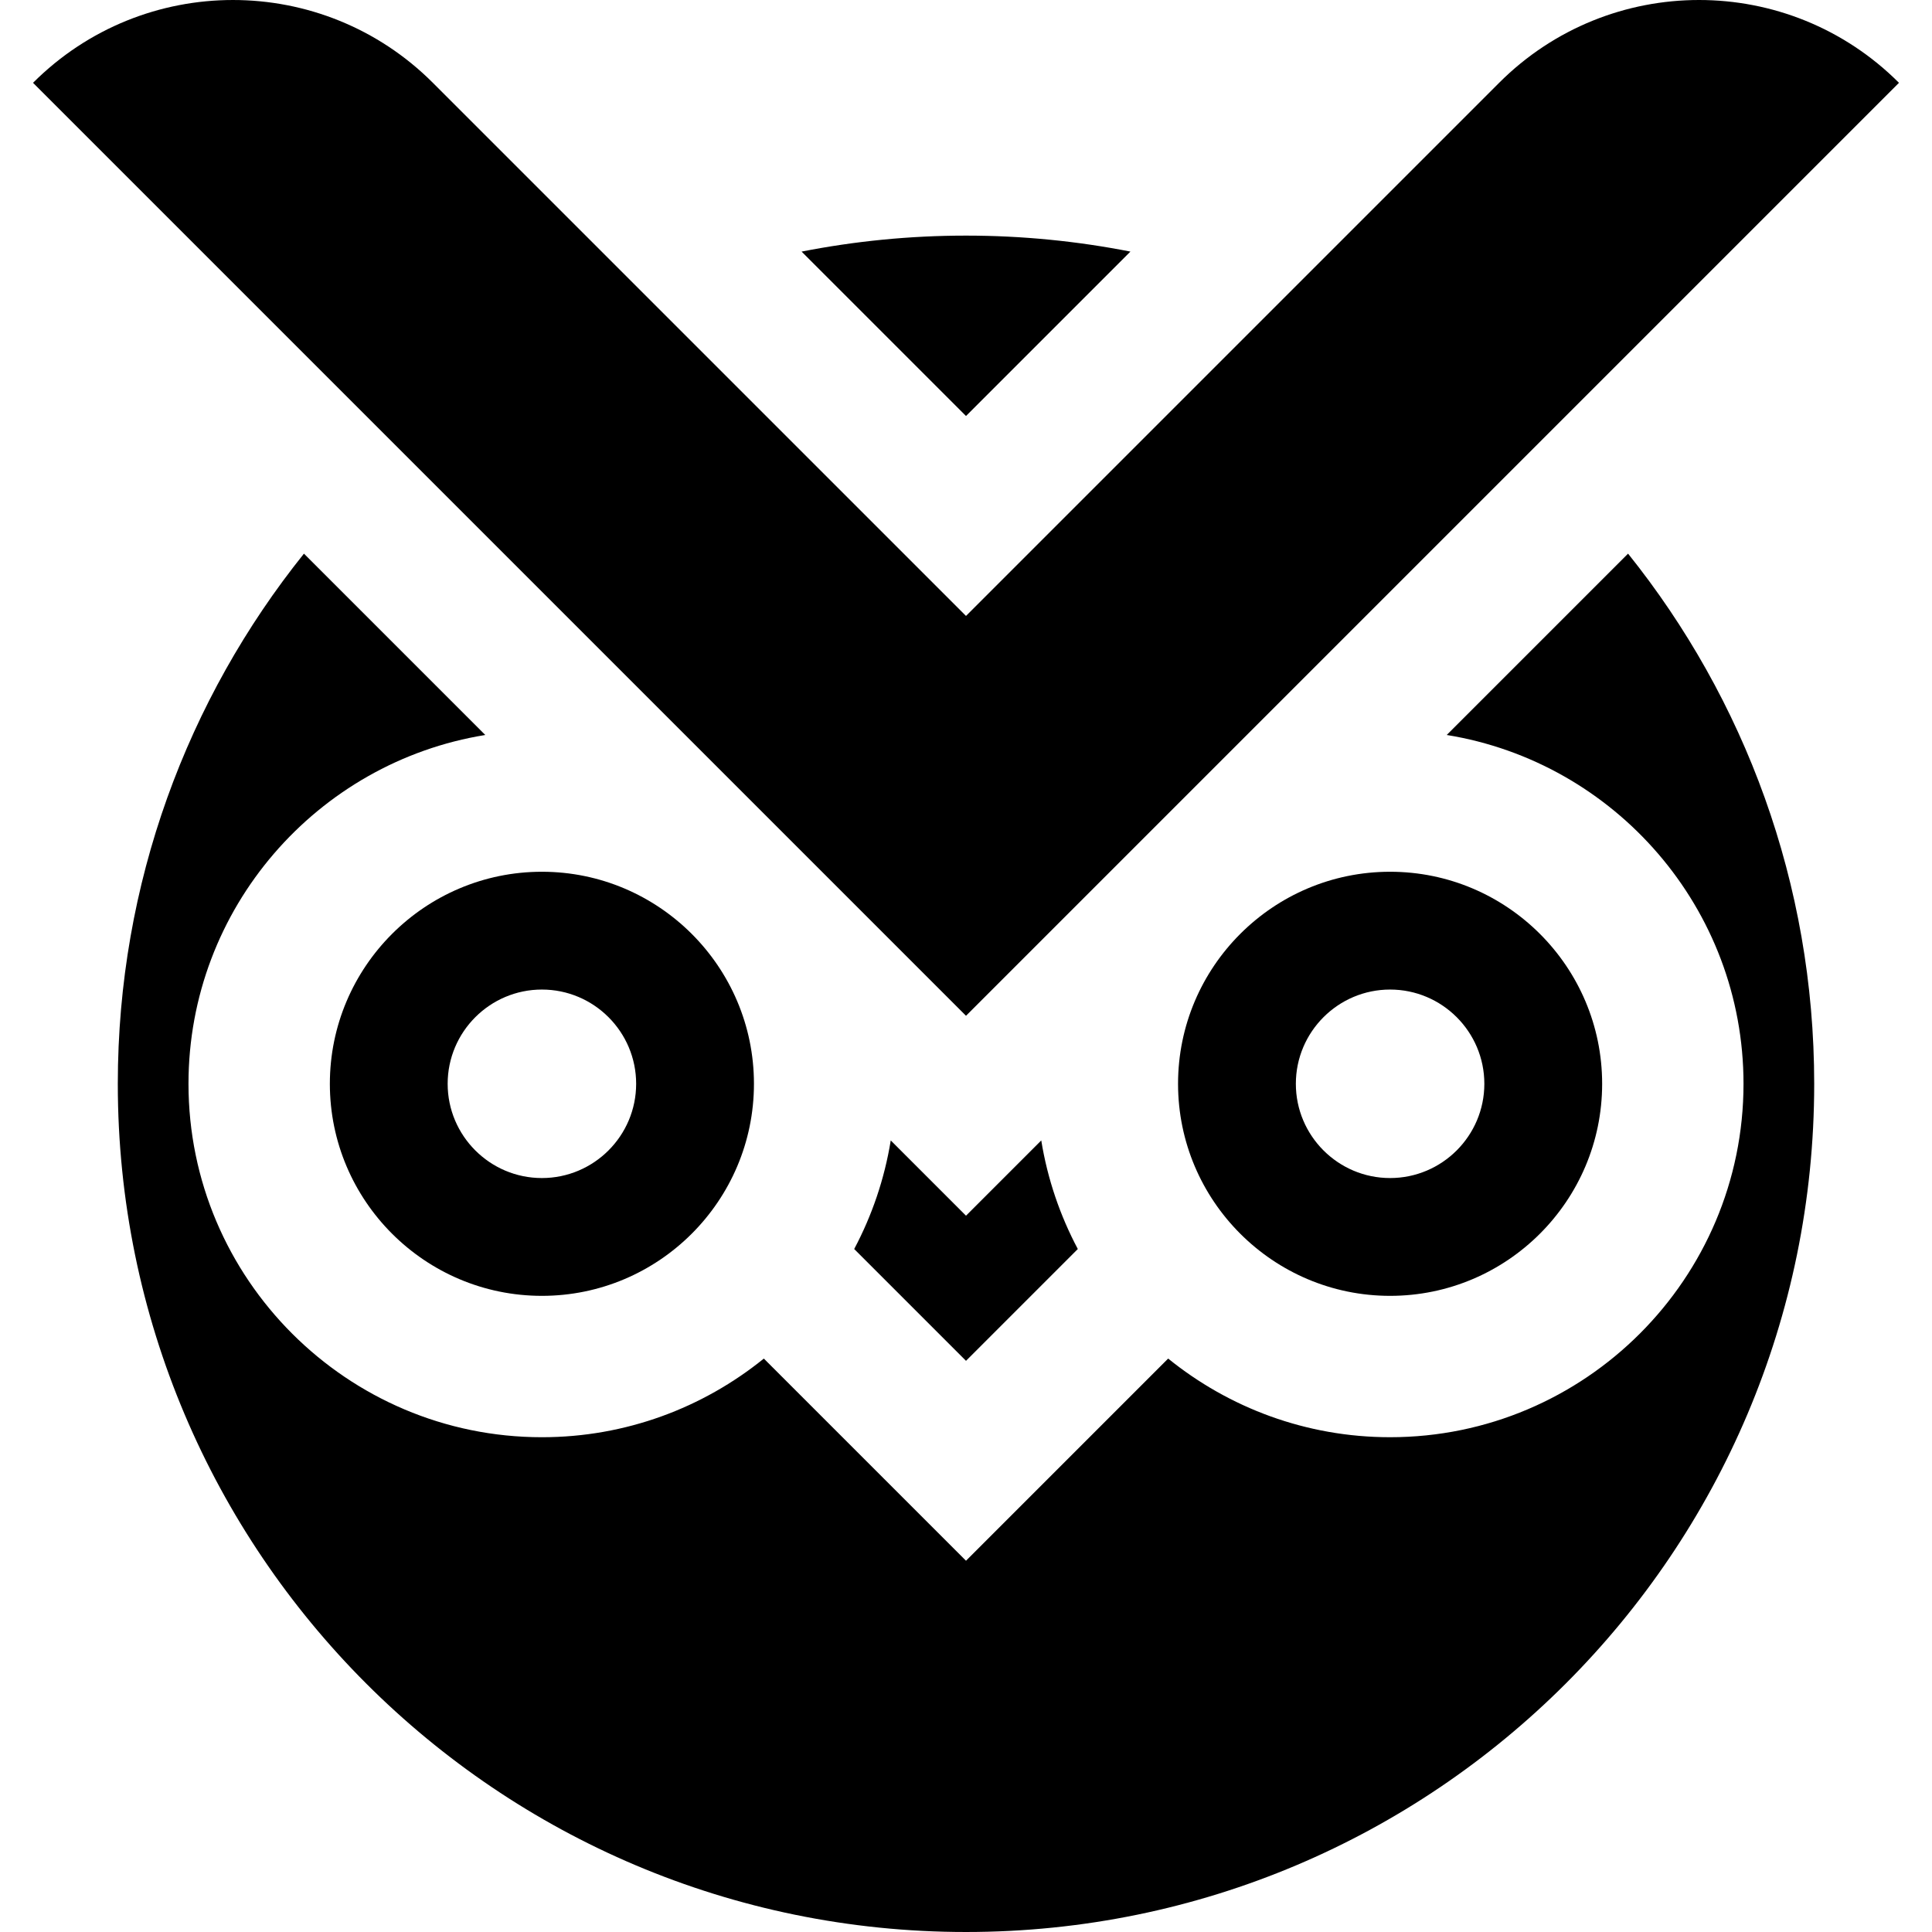 <?xml version="1.0" encoding="iso-8859-1"?>
<!-- Generator: Adobe Illustrator 19.0.0, SVG Export Plug-In . SVG Version: 6.00 Build 0)  -->
<svg version="1.1" id="Layer_1" xmlns="http://www.w3.org/2000/svg" xmlns:xlink="http://www.w3.org/1999/xlink" x="0px" y="0px"
	 viewBox="0 0 511.999 511.999" style="enable-background:new 0 0 511.999 511.999;" xml:space="preserve">
<g>
	<g>
		<path d="M397.283,21.946L256,163.228L114.717,21.946c-29.261-29.261-76.703-29.261-105.964,0L256,269.192L503.246,21.946
			C473.985-7.315,426.543-7.315,397.283,21.946z"/>
	</g>
</g>
<g>
	<g>
		<path d="M143.61,231.023c-30.986,0-56.195,25.209-56.195,56.195c0,30.986,25.209,56.195,56.195,56.195
			c30.986,0,56.195-25.209,56.195-56.195C199.805,256.232,174.596,231.023,143.61,231.023z M143.61,312.194h-0.004
			c-13.769,0-24.972-11.204-24.972-24.976c0.005-13.774,11.209-24.976,24.976-24.976c13.772,0,24.976,11.204,24.976,24.976
			C168.585,300.991,157.381,312.194,143.61,312.194z"/>
	</g>
</g>
<g>
	<g>
		<path d="M368.39,231.023c-30.986,0-56.195,25.209-56.195,56.195c0,30.986,25.209,56.195,56.195,56.195
			s56.195-25.209,56.195-56.195C424.585,256.232,399.376,231.023,368.39,231.023z M368.39,312.194h-0.004
			c-13.769,0-24.972-11.204-24.972-24.976c0.005-13.774,11.209-24.976,24.976-24.976c13.772,0,24.976,11.204,24.976,24.976
			C393.366,300.991,382.162,312.194,368.39,312.194z"/>
	</g>
</g>
<g>
	<g>
		<path d="M275.944,302.23L256,322.174l-19.944-19.944c-1.662,10.236-4.985,19.923-9.686,28.772l29.63,29.63l29.63-29.63
			C280.929,322.153,277.605,312.466,275.944,302.23z"/>
	</g>
</g>
<g>
	<g>
		<path d="M256,62.439c-14.909,0-29.475,1.466-43.574,4.236L256,110.247l43.574-43.574C285.475,63.904,270.909,62.439,256,62.439z"
			/>
	</g>
</g>
<g>
	<g>
		<path d="M431.452,146.72l-48.057,48.057c44.534,7.205,78.653,45.906,78.653,92.441c0,51.645-42.015,93.659-93.659,93.659
			c-22.262,0-42.725-7.822-58.814-20.842L256,413.611l-53.576-53.575c-16.089,13.02-36.552,20.842-58.814,20.842
			c-51.643,0-93.659-42.015-93.659-93.659c0-46.536,34.119-85.237,78.653-92.441l-48.056-48.056
			c-30.859,38.484-49.329,87.33-49.329,140.495c0,124.143,100.638,224.78,224.781,224.78s224.781-100.638,224.781-224.78
			C480.781,234.053,462.31,185.207,431.452,146.72z"/>
	</g>
</g>
<g>
</g>
<g>
</g>
<g>
</g>
<g>
</g>
<g>
</g>
<g>
</g>
<g>
</g>
<g>
</g>
<g>
</g>
<g>
</g>
<g>
</g>
<g>
</g>
<g>
</g>
<g>
</g>
<g>
</g>
</svg>
